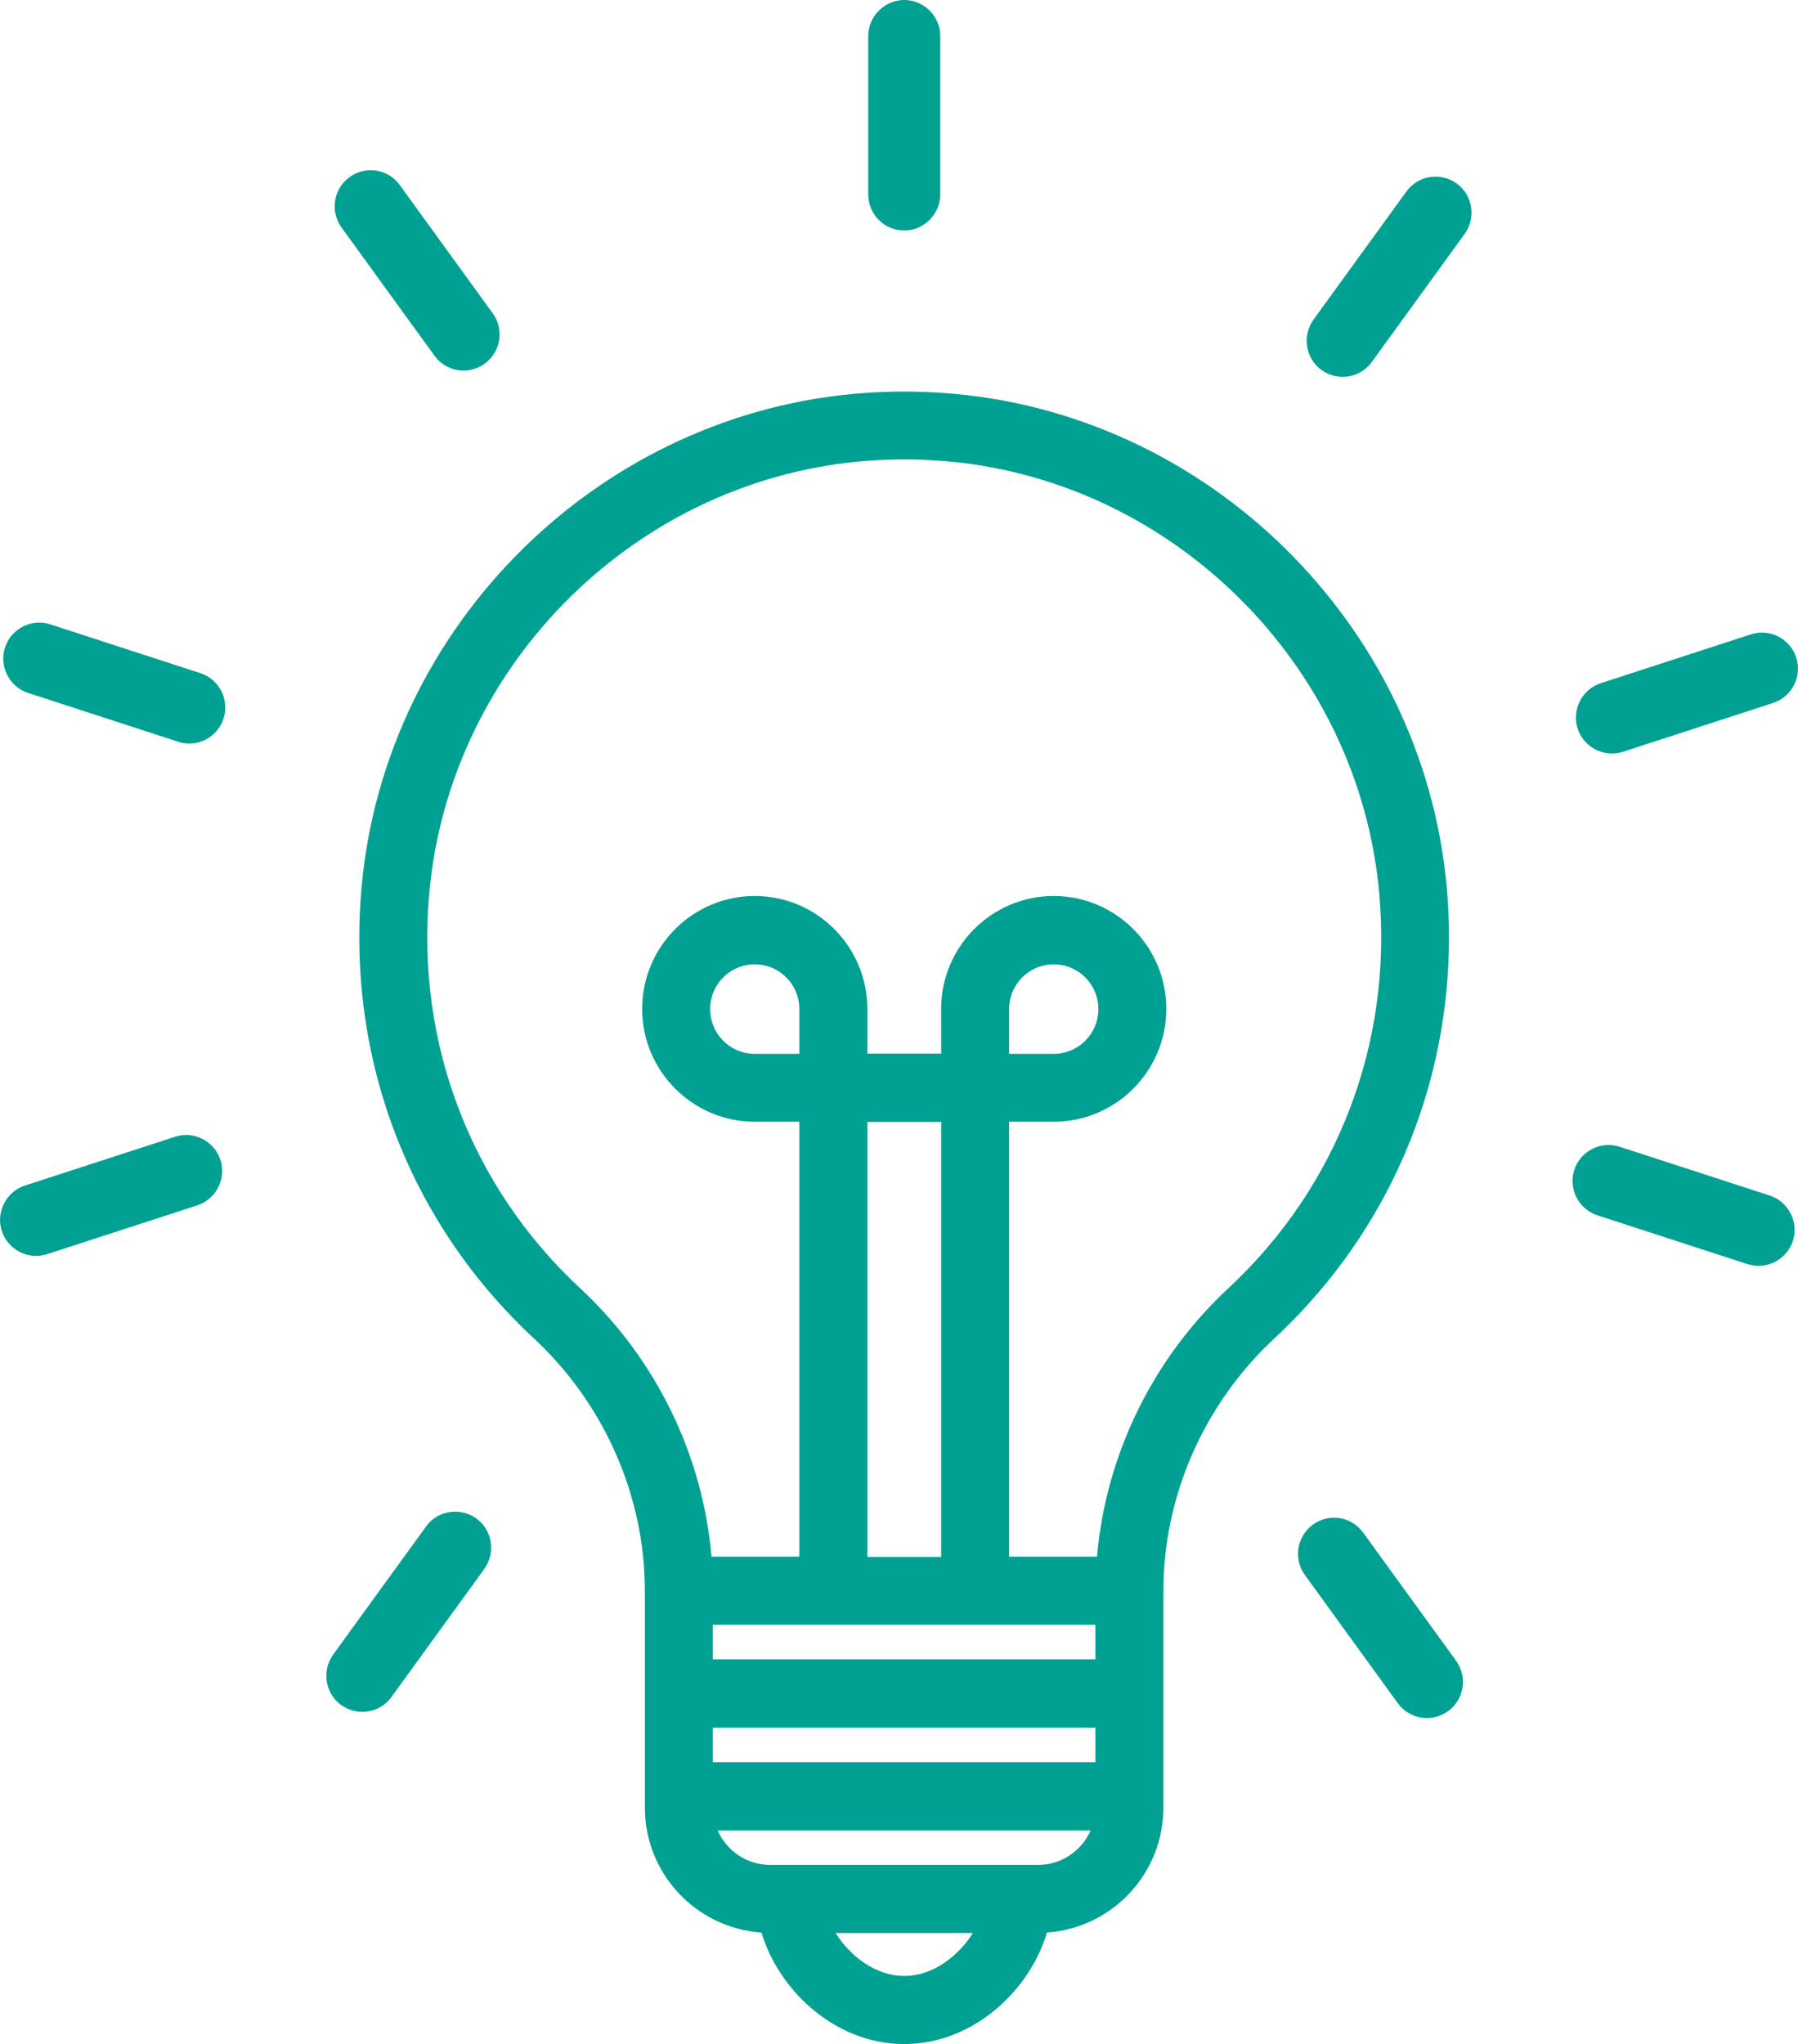 <svg width="95" xmlns="http://www.w3.org/2000/svg" height="108" id="screenshot-1751c7e3-1b48-808c-8006-e593cf46dfa0" viewBox="0 0 95 108" xmlns:xlink="http://www.w3.org/1999/xlink" fill="none" version="1.1"><g id="shape-1751c7e3-1b48-808c-8006-e593cf46dfa0" rx="0" ry="0" style="fill: rgb(0, 0, 0);"><g id="shape-1751c7e3-1b48-808c-8006-e593cf46e0a3" style="display: none;"><g class="fills" id="fills-1751c7e3-1b48-808c-8006-e593cf46e0a3"><rect width="94.991" height="108" x="0" transform="matrix(1, 0, 0, 1, 0, 0)" style="fill: rgb(0, 161, 146); fill-opacity: 1;" ry="0" fill="none" rx="0" y="0"/></g></g><g id="shape-1751c7e3-1b48-808c-8006-e593cf46e0a4"><g class="fills" id="fills-1751c7e3-1b48-808c-8006-e593cf46e0a4"><path d="M55.304,102.108C58.738,101.88,61.469,99.012,61.469,95.508L61.469,84.06C61.469,79.044,63.61,74.172,67.345,70.704C73.927,64.584,77.242,55.896,76.442,46.896C75.195,32.964,63.754,21.72,49.812,20.76C48.435,20.664,47.106,20.664,45.73,20.76C31.798,21.72,20.346,32.964,19.102,46.896C18.3,55.908,21.614,64.584,28.197,70.704C31.931,74.172,34.073,79.044,34.073,84.06L34.073,95.508C34.073,99.012,36.803,101.88,40.237,102.108C41.122,105.12,44.103,108,47.776,108C51.45,108,54.431,105.12,55.316,102.108ZM37.663,91.284L57.877,91.284L57.877,93.108L37.663,93.108L37.663,91.284ZM30.639,68.052C24.869,62.688,21.973,55.092,22.681,47.196C23.769,35.004,33.786,25.176,45.981,24.336C47.19,24.252,48.363,24.252,49.572,24.336C61.767,25.176,71.785,35.016,72.874,47.196C73.58,55.092,70.684,62.688,64.916,68.052C60.895,71.784,58.428,76.884,57.961,82.248L53.317,82.248L53.317,59.268L55.676,59.268C58.954,59.268,61.624,56.592,61.624,53.304C61.624,50.016,58.954,47.34,55.676,47.34C52.397,47.34,49.727,50.016,49.727,53.304L49.727,55.668L45.826,55.668L45.826,53.304C45.826,50.016,43.157,47.34,39.877,47.34C36.599,47.34,33.93,50.016,33.93,53.304C33.93,56.592,36.599,59.268,39.877,59.268L42.235,59.268L42.235,82.248L37.593,82.248C37.136,76.884,34.659,71.784,30.639,68.052ZM42.235,55.68L39.877,55.68C38.572,55.68,37.521,54.624,37.521,53.316C37.521,52.008,38.572,50.952,39.877,50.952C41.183,50.952,42.235,52.008,42.235,53.316L42.235,55.68ZM45.826,59.28L49.727,59.28L49.727,82.26L45.826,82.26L45.826,59.28ZM53.317,55.68L53.317,53.316C53.317,52.008,54.371,50.952,55.676,50.952C56.979,50.952,58.034,52.008,58.034,53.316C58.034,54.624,56.979,55.68,55.676,55.68C55.676,55.68,53.317,55.68,53.317,55.68ZM57.877,85.848L57.877,87.672L37.663,87.672L37.663,85.848L57.877,85.848ZM37.917,96.709L57.627,96.709C57.158,97.776,56.097,98.532,54.862,98.532L40.68,98.532C39.447,98.532,38.382,97.776,37.917,96.709ZM47.776,104.4C46.232,104.4,44.894,103.32,44.151,102.132L51.403,102.132C50.661,103.32,49.321,104.4,47.776,104.4Z" style="fill: rgb(0, 161, 146); fill-opacity: 1;"/></g></g><g id="shape-1751c7e3-1b48-808c-8006-e593cf46e0a5"><g class="fills" id="fills-1751c7e3-1b48-808c-8006-e593cf46e0a5"><path d="M45.874,1.908L45.874,10.272C45.874,11.328,46.735,12.18,47.776,12.18C48.817,12.18,49.68,11.316,49.68,10.272L49.68,1.908C49.68,0.852,48.817,0,47.776,0C46.735,0,45.874,0.864,45.874,1.908Z" style="fill: rgb(0, 161, 146); fill-opacity: 1;"/></g></g><g id="shape-1751c7e3-1b48-808c-8006-e593cf46e0a6"><g class="fills" id="fills-1751c7e3-1b48-808c-8006-e593cf46e0a6"><path d="M76.968,9.696C76.118,9.084,74.92,9.264,74.311,10.116L69.403,16.884C68.793,17.736,68.973,18.936,69.821,19.548C70.672,20.16,71.868,19.98,72.479,19.128L77.387,12.36C77.996,11.508,77.815,10.308,76.968,9.696Z" style="fill: rgb(0, 161, 146); fill-opacity: 1;"/></g></g><g id="shape-1751c7e3-1b48-808c-8006-e593cf46e0a7"><g class="fills" id="fills-1751c7e3-1b48-808c-8006-e593cf46e0a7"><path d="M94.906,34.74C94.584,33.744,93.507,33.192,92.513,33.516L84.58,36.096C83.585,36.42,83.035,37.5,83.358,38.496C83.682,39.492,84.758,40.044,85.751,39.72L93.686,37.14C94.679,36.816,95.229,35.736,94.906,34.74Z" style="fill: rgb(0, 161, 146); fill-opacity: 1;"/></g></g><g id="shape-1751c7e3-1b48-808c-8006-e593cf46e0a8"><g class="fills" id="fills-1751c7e3-1b48-808c-8006-e593cf46e0a8"><path d="M92.334,66.792C93.327,67.116,94.404,66.564,94.727,65.568C95.051,64.572,94.5,63.492,93.507,63.168L85.572,60.588C84.58,60.264,83.502,60.816,83.179,61.812C82.855,62.808,83.406,63.888,84.399,64.212L92.334,66.792Z" style="fill: rgb(0, 161, 146); fill-opacity: 1;"/></g></g><g id="shape-1751c7e3-1b48-808c-8006-e593cf46e0a9"><g class="fills" id="fills-1751c7e3-1b48-808c-8006-e593cf46e0a9"><path d="M73.854,89.988C74.466,90.84,75.662,91.032,76.513,90.408C77.362,89.796,77.552,88.596,76.931,87.744L72.023,80.976C71.414,80.124,70.217,79.932,69.366,80.556C68.518,81.18,68.325,82.368,68.947,83.22L73.854,89.988Z" style="fill: rgb(0, 161, 146); fill-opacity: 1;"/></g></g><g id="shape-1751c7e3-1b48-808c-8006-e593cf46e0aa"><g class="fills" id="fills-1751c7e3-1b48-808c-8006-e593cf46e0aa"><path d="M18.024,90.084C18.873,90.696,20.07,90.516,20.681,89.664L25.588,82.896C26.198,82.044,26.02,80.844,25.169,80.232C24.319,79.62,23.121,79.8,22.512,80.652L17.604,87.42C16.994,88.272,17.174,89.472,18.024,90.084Z" style="fill: rgb(0, 161, 146); fill-opacity: 1;"/></g></g><g id="shape-1751c7e3-1b48-808c-8006-e593cf46e0ab"><g class="fills" id="fills-1751c7e3-1b48-808c-8006-e593cf46e0ab"><path d="M2.489,66.264L10.425,63.684C11.418,63.36,11.969,62.28,11.646,61.284L11.646,61.284C11.321,60.288,10.245,59.736,9.252,60.06L1.316,62.64C0.322,62.964,-0.228,64.044,0.095,65.04C0.419,66.036,1.496,66.588,2.489,66.264Z" style="fill: rgb(0, 161, 146); fill-opacity: 1;"/></g></g><g id="shape-1751c7e3-1b48-808c-8006-e593cf46e0ac"><g class="fills" id="fills-1751c7e3-1b48-808c-8006-e593cf46e0ac"><path d="M1.484,36.612L9.419,39.192C10.412,39.516,11.489,38.965,11.812,37.968C12.135,36.972,11.585,35.892,10.592,35.568L2.657,32.988C1.665,32.664,0.586,33.217,0.264,34.212C-0.06,35.208,0.491,36.288,1.484,36.612Z" style="fill: rgb(0, 161, 146); fill-opacity: 1;"/></g></g><g id="shape-1751c7e3-1b48-808c-8006-e593cf46e0ad"><g class="fills" id="fills-1751c7e3-1b48-808c-8006-e593cf46e0ad"><path d="M22.955,18.792C23.564,19.644,24.762,19.836,25.611,19.212C26.461,18.6,26.653,17.4,26.03,16.548L21.123,9.78C20.514,8.928,19.315,8.736,18.468,9.36C17.618,9.972,17.425,11.172,18.048,12.024L22.955,18.792Z" style="fill: rgb(0, 161, 146); fill-opacity: 1;"/></g></g></g></svg>